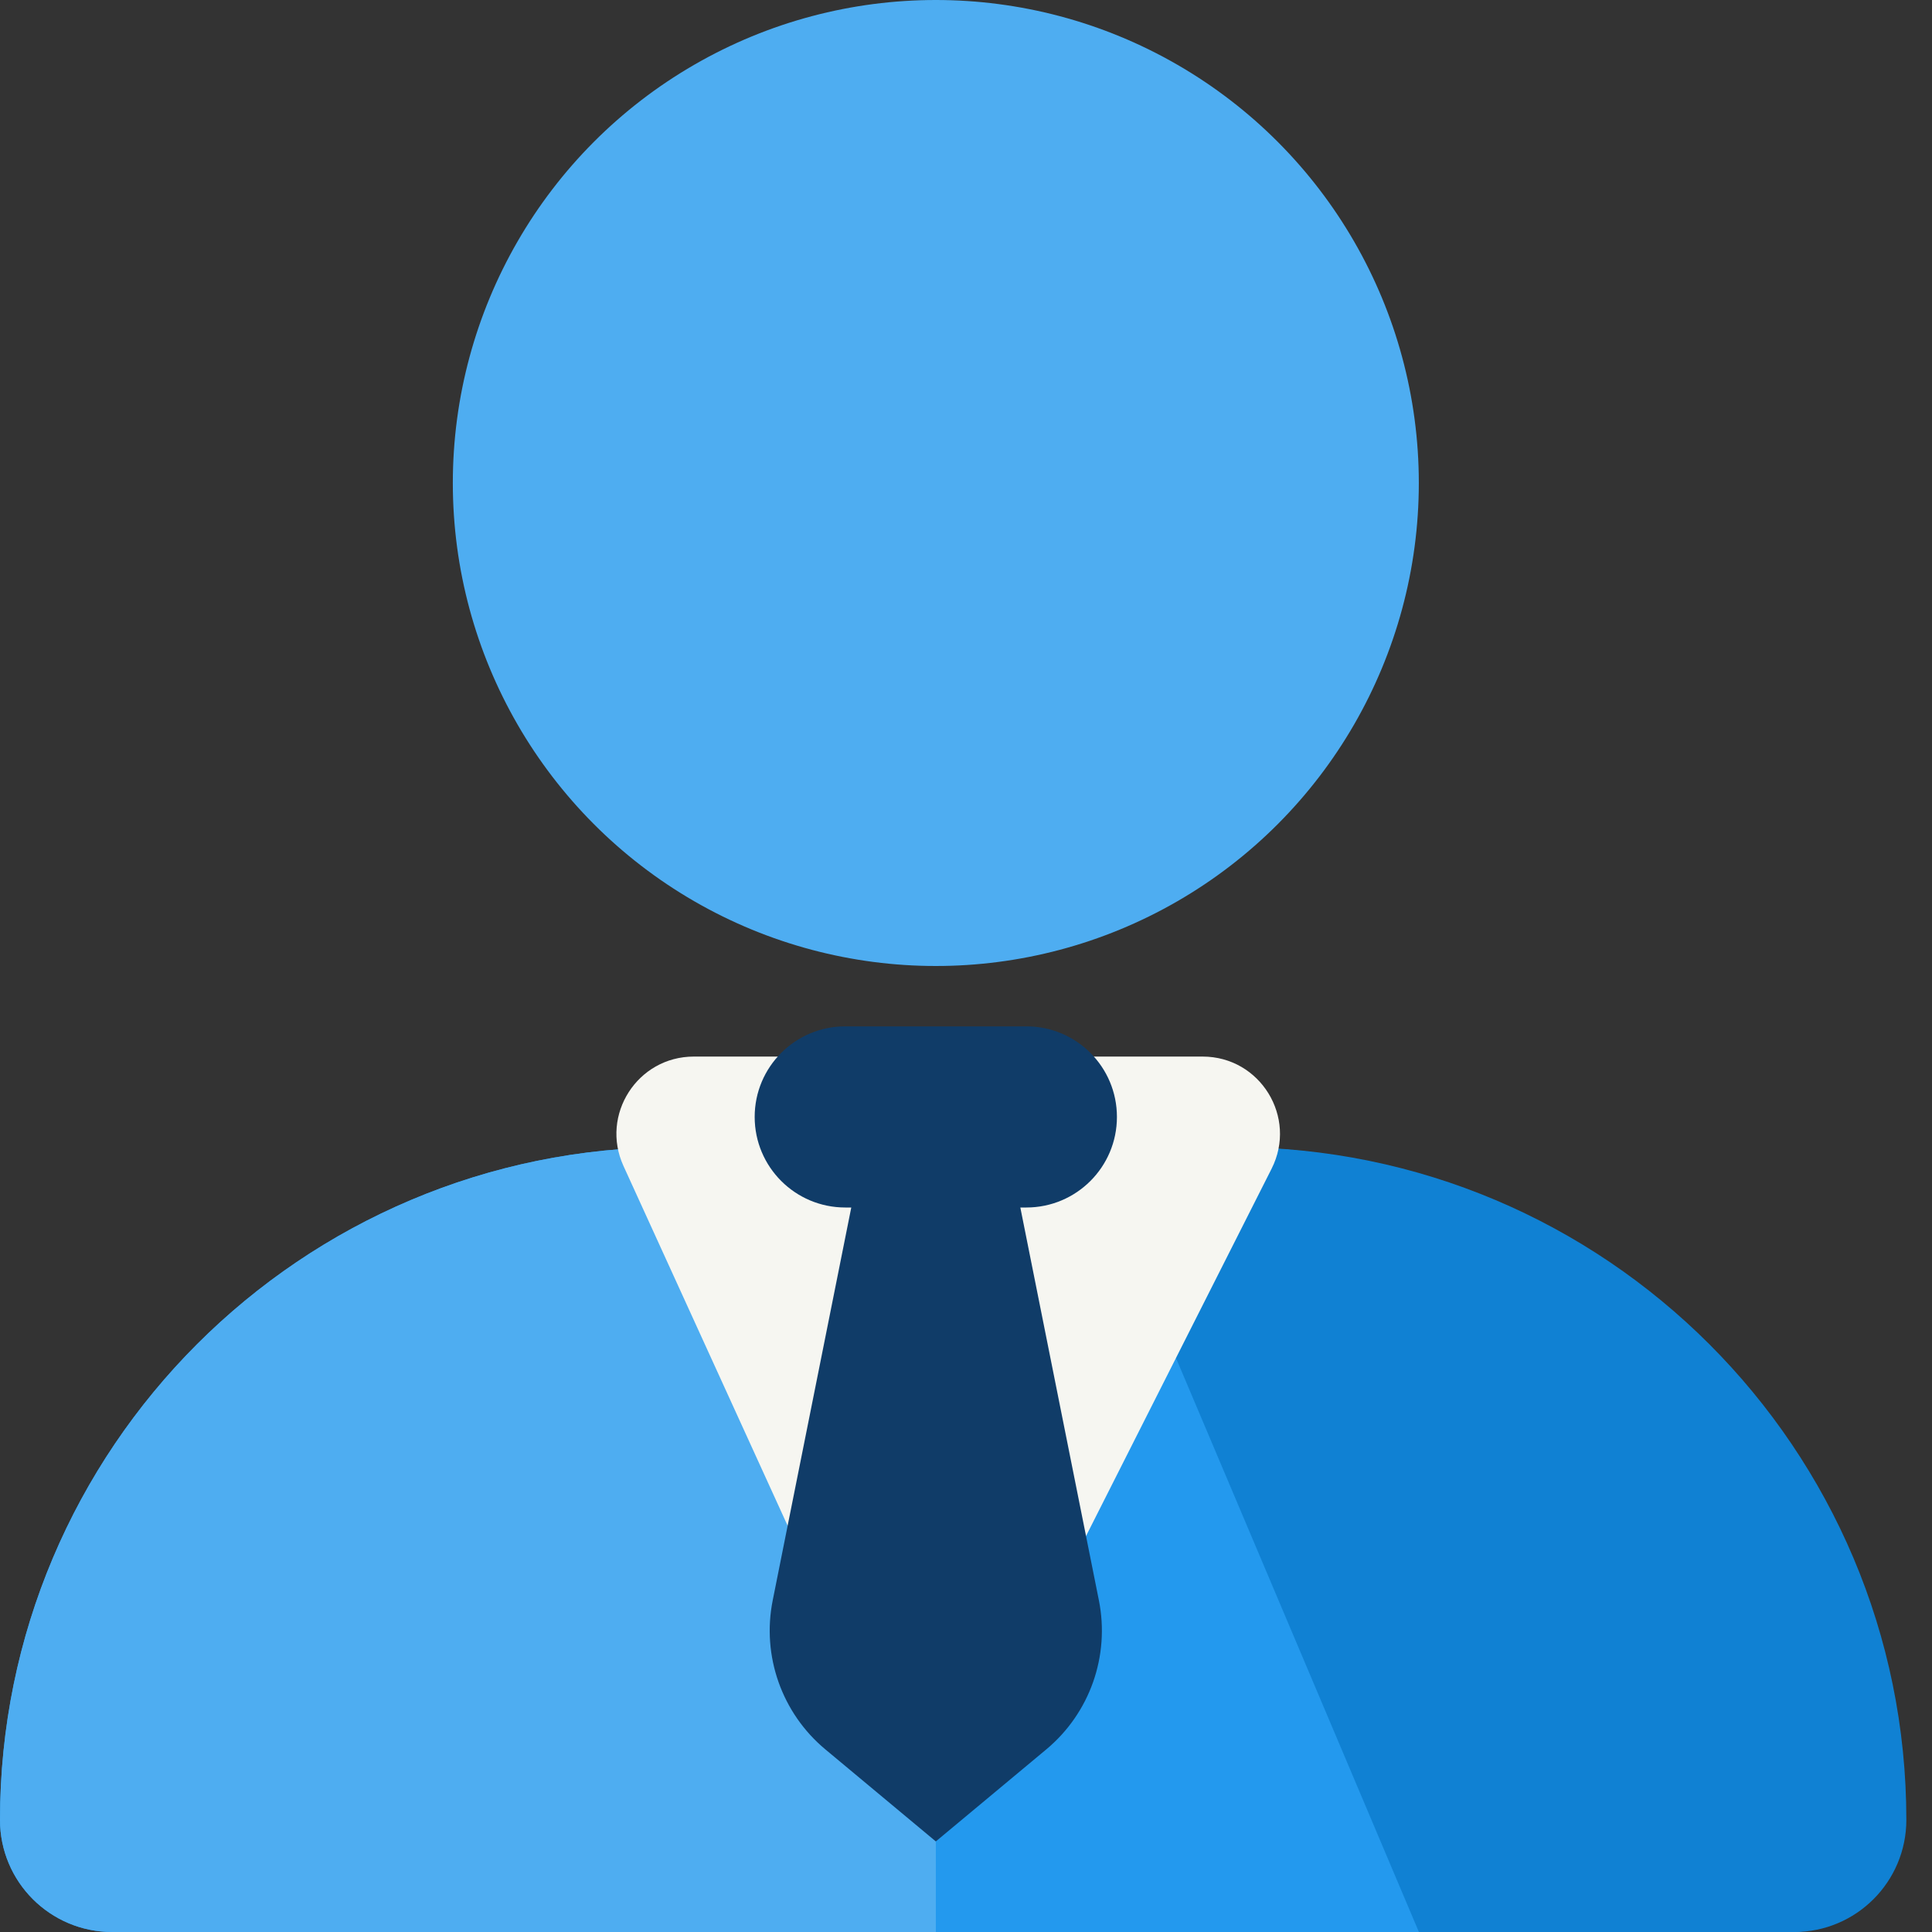 <svg width="50" height="50" viewBox="0 0 50 50" fill="none" xmlns="http://www.w3.org/2000/svg">
<rect x="0" y="0" width="50" height="50" fill="#333333" stroke="none"/>
<path d="M0 47.098C0 37.483 7.795 29.688 17.411 29.688H31.808C41.424 29.688 49.219 37.483 49.219 47.098C49.219 48.701 47.92 50 46.317 50H2.902C1.299 50 0 48.701 0 47.098Z" fill="#2399EE"/>
<circle cx="24.219" cy="12.5" r="12.5" fill="#4EADF1"/>
<path d="M36.721 50H46.434C48.037 50 49.336 48.701 49.336 47.098C49.336 37.483 41.541 29.688 31.925 29.688H28.125L36.721 50Z" fill="#1081D3"/>
<path fill-rule="evenodd" clip-rule="evenodd" d="M24.219 29.688H17.411C7.795 29.688 0 37.483 0 47.098C0 48.701 1.299 50 2.902 50H24.219V29.688Z" fill="#4EADF1"/>
<path d="M16.135 30.174C15.531 28.85 16.499 27.344 17.955 27.344H31.124C32.614 27.344 33.581 28.915 32.909 30.246L25.99 43.941C25.234 45.438 23.082 45.396 22.385 43.87L16.135 30.174Z" fill="#F6F6F1"/>
<path fill-rule="evenodd" clip-rule="evenodd" d="M21.875 26.562C20.581 26.562 19.531 27.612 19.531 28.906C19.531 30.201 20.581 31.25 21.875 31.25H22.031L19.998 41.416C19.71 42.854 20.233 44.335 21.36 45.274L24.219 47.656L27.078 45.274C28.205 44.335 28.727 42.854 28.439 41.416L26.406 31.25H26.562C27.857 31.25 28.906 30.201 28.906 28.906C28.906 27.612 27.857 26.562 26.562 26.562H21.875Z" fill="#103C68"/>
</svg>
